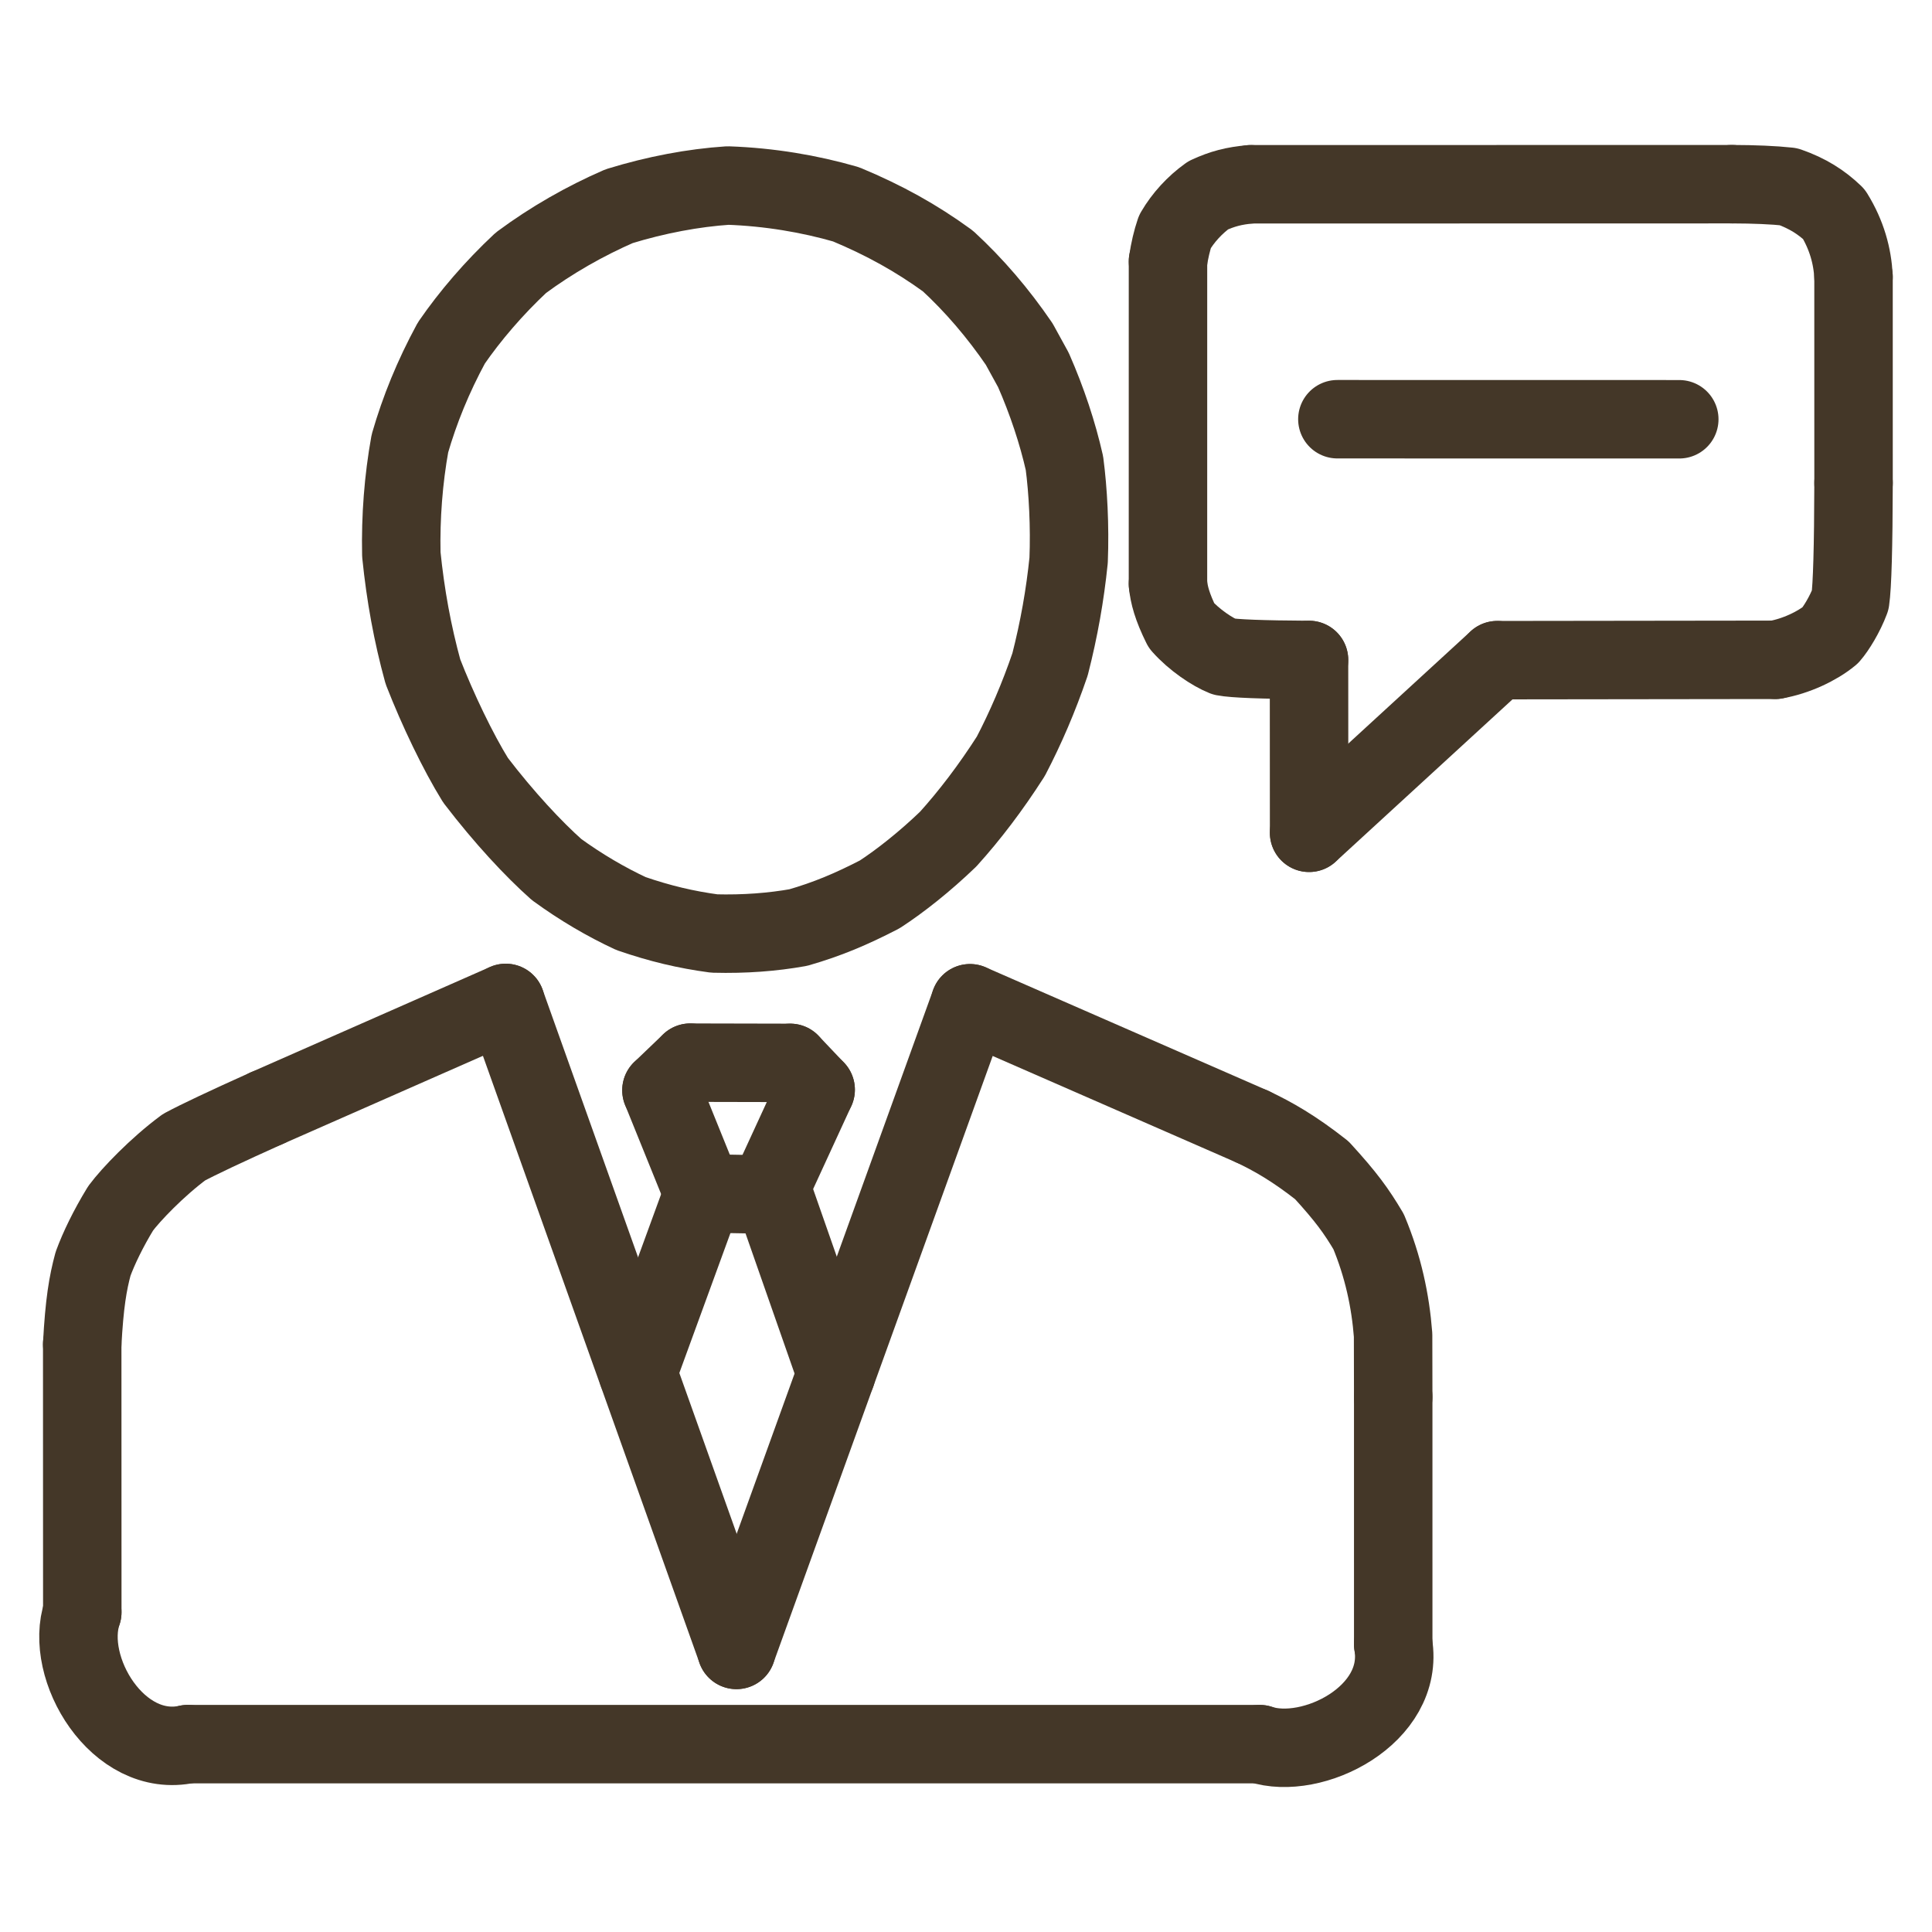 <svg xmlns="http://www.w3.org/2000/svg" xmlns:xlink="http://www.w3.org/1999/xlink" width="1024" height="1024" viewBox="-43.154 19.614 1108.148 986.861" class="colorable-icon reset-top-left-margin" data-export-recolorable-svg="true" fill="rgb(0, 0, 0)" stroke="none"><g fill="none" stroke="rgb(68, 55, 40)" stroke-width="45" stroke-linecap="round" stroke-linejoin="round"><path d="M 975.064,337.423 C 986.924,335.389 999.185,329.567 1006.686,323.344 C 1009.959,319.592 1015.024,311.419 1018.099,303.21 Q 1019.864,291.21 1019.994,235.997" data-line="nan" stroke-width="45.0" fill="none" stroke="rgb(68, 55, 40)"></path><path d="M 541.433,156.33 C 529.246,138.49 515.596,122.564 500.53,108.674 C 482.476,95.549 464.275,85.414 442.13,76.173 C 421.029,70.081 398.117,66.226 374.362,65.39 C 354.594,66.708 333.283,70.682 311.957,77.238 C 292.514,85.694 273.211,96.65 255.614,109.707 C 240.05,124.262 226.441,140.162 215.719,155.725 C 205.208,175.143 197.605,193.868 191.963,213.319 C 188.253,233.893 186.58,255.513 187.04,276.995 C 189.438,300.539 193.407,322.308 199.426,344.226 C 207.93,366.043 219.513,390.165 229.612,406.489 C 246.055,427.987 262.919,446.028 276.073,457.706 C 289.916,467.808 304.556,476.359 318.736,482.954 C 335.451,488.726 350.299,492.222 366.563,494.411 C 384.028,494.854 399.894,493.628 414.729,490.989 C 431.454,486.162 444.908,480.505 461.42,471.975 C 473.313,464.228 487.285,453.167 500.711,440.255 C 512.966,426.679 525.029,410.891 536.626,392.761 C 545.162,376.388 552.636,359.054 559.134,340.004 C 564.321,319.736 567.748,300.251 569.781,280.343 C 570.557,260.689 569.468,240.522 567.387,224.634 C 563.493,207.407 557.458,189.096 549.575,171.162 L 541.433,156.33" data-line="nan" stroke-width="45.0" fill="none" stroke="rgb(68, 55, 40)"></path><path d="M 1019.983,117.753 C 1019.377,105.868 1016.137,93.796 1008.715,81.785 C 1001.629,74.968 993.521,69.82 982.647,66.029 Q 969.79,64.659 950.083,64.614" data-line="nan" stroke-width="45.0" fill="none" stroke="rgb(68, 55, 40)"></path><path d="M 674.2,64.67 C 664.56,65.515 657.957,67.274 649.84,70.994 C 642.14,76.502 635.44,83.816 630.781,91.801 Q 628.171,99.453 626.775,108.913" data-line="nan" stroke-width="45.0" fill="none" stroke="rgb(68, 55, 40)"></path><path d="M 626.764,293.905 C 627.368,300.04 629.138,306.948 634.555,317.868 C 641.878,326.107 652.239,332.952 658.912,335.635 Q 667.316,337.275 707.666,337.504" data-line="nan" stroke-width="45.0" fill="none" stroke="rgb(68, 55, 40)"></path><path d="M 675.098,605.17 C 687.008,610.786 698.906,617.546 715.013,630.202 C 729.007,645.502 734.803,653.534 741.837,665.397 C 750.162,685.34 754.372,704.978 755.89,724.736 L 755.96,760.209" data-line="nan" stroke-width="45.0" fill="none" stroke="rgb(68, 55, 40)"></path><path d="M 4.003,729.991 C 5.244,706.569 7.23,694.938 10.235,683.847 C 13.519,674.921 18.874,663.782 26.048,652.035 C 31.92,644.151 46.891,628.476 62.347,617.014 Q 74.349,610.542 109.924,594.547" data-line="nan" stroke-width="45.0" fill="none" stroke="rgb(68, 55, 40)"></path><path d="M 815.604,337.626 L 707.716,436.638" data-line="1.0" stroke-width="45.0" fill="none" stroke="rgb(68, 55, 40)"></path><path d="M 707.716,436.638 L 707.666,337.504" data-line="2.0" stroke-width="45.0" fill="none" stroke="rgb(68, 55, 40)"></path><path d="M 723.931,199.419 L 920.041,199.452" data-line="10.0" stroke-width="45.0" fill="none" stroke="rgb(68, 55, 40)"></path><path d="M 397.003,644.128 L 360.165,643.466" data-line="11.0" stroke-width="45.0" fill="none" stroke="rgb(68, 55, 40)"></path><path d="M 436.471,746.936 L 400.508,644.15" data-line="12.0" stroke-width="45.0" fill="none" stroke="rgb(68, 55, 40)"></path><path d="M 513.227,534.414 L 379.26,905.317" data-line="13.0" stroke-width="45.0" fill="none" stroke="rgb(68, 55, 40)"></path><path d="M 379.26,905.317 L 246.906,534.225" data-line="14.0" stroke-width="45.0" fill="none" stroke="rgb(68, 55, 40)"></path><path d="M 360.165,643.466 L 322.616,746.28" data-line="15.0" stroke-width="45.0" fill="none" stroke="rgb(68, 55, 40)"></path><path d="M 410.074,568.609 L 352.768,568.483" data-line="16.0" stroke-width="45.0" fill="none" stroke="rgb(68, 55, 40)"></path><path d="M 424.688,584.003 L 410.074,568.609" data-line="17.0" stroke-width="45.0" fill="none" stroke="rgb(68, 55, 40)"></path><path d="M 424.688,584.003 L 398.998,639.818" data-line="18.0" stroke-width="45.0" fill="none" stroke="rgb(68, 55, 40)"></path><path d="M 360.165,643.466 L 336.235,584.319" data-line="19.0" stroke-width="45.0" fill="none" stroke="rgb(68, 55, 40)"></path><path d="M 352.768,568.483 L 336.235,584.319" data-line="20.0" stroke-width="45.0" fill="none" stroke="rgb(68, 55, 40)"></path><path d="M 815.604,337.626 L 975.064,337.423" data-line="20.0" stroke-width="45.0" fill="none" stroke="rgb(68, 55, 40)"></path><path d="M 513.227,534.414 L 675.098,605.17" data-line="22.0" stroke-width="45.0" fill="none" stroke="rgb(68, 55, 40)"></path><path d="M 1019.994,235.997 L 1019.983,117.753" data-line="22.0" stroke-width="45.0" fill="none" stroke="rgb(68, 55, 40)"></path><path d="M 950.083,64.614 L 674.2,64.67" data-line="25.0" stroke-width="45.0" fill="none" stroke="rgb(68, 55, 40)"></path><path d="M 755.96,760.209 L 755.965,902.101" data-line="26.0" stroke-width="45.0" fill="none" stroke="rgb(68, 55, 40)"></path><path d="M 626.775,108.913 L 626.764,293.905" data-line="27.0" stroke-width="45.0" fill="none" stroke="rgb(68, 55, 40)"></path><path d="M 755.965,902.101 C 762.738,942.702 709.466,969.358 679.437,959.372" data-line="27.0" stroke-width="45.0" fill="none" stroke="rgb(68, 55, 40)"></path><path d="M 679.437,959.372 L 64.571,959.354" data-line="28.0" stroke-width="45.0" fill="none" stroke="rgb(68, 55, 40)"></path><path d="M 64.571,959.354 C 24.485,968.225 -6.892,915.685 4.045,883.708" data-line="29.0" stroke-width="45.0" fill="none" stroke="rgb(68, 55, 40)"></path><path d="M 4.045,883.708 L 4.003,729.991" data-line="30.0" stroke-width="45.0" fill="none" stroke="rgb(68, 55, 40)"></path><path d="M 109.924,594.547 L 246.906,534.225" data-line="32.0" stroke-width="45.0" fill="none" stroke="rgb(68, 55, 40)"></path></g></svg>